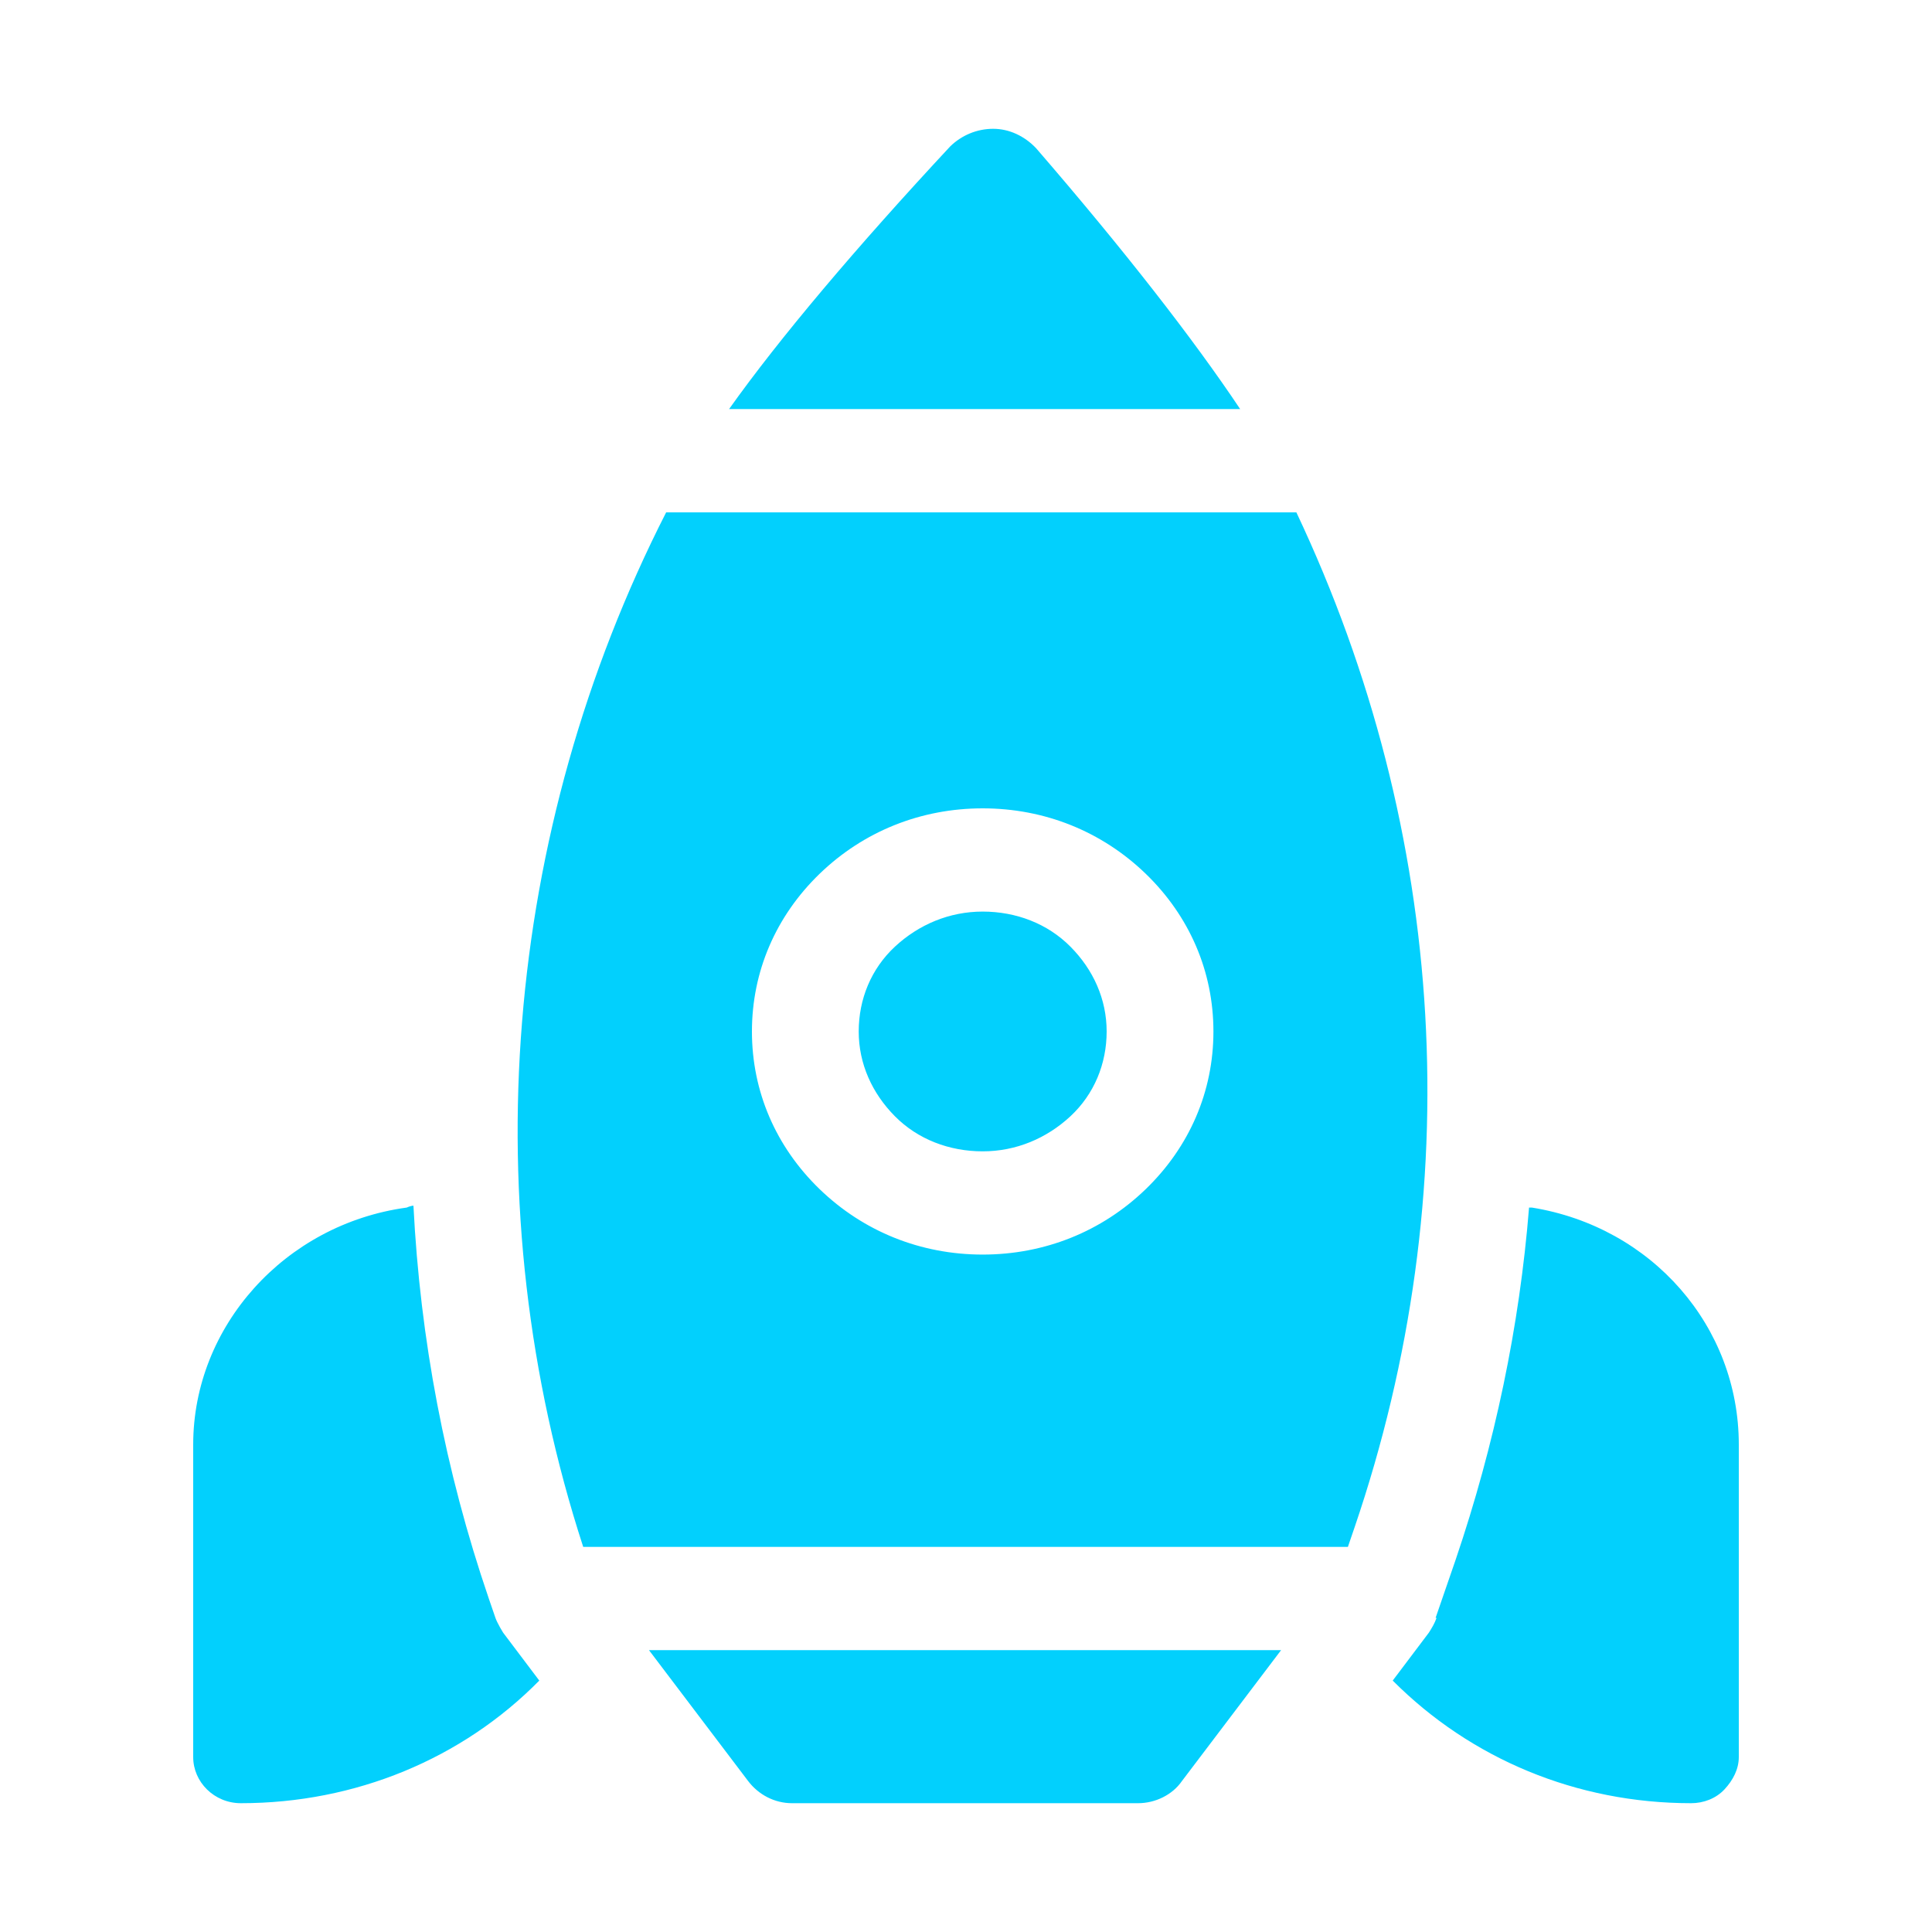 <?xml version="1.0" encoding="UTF-8"?>
<svg xmlns="http://www.w3.org/2000/svg" xmlns:xlink="http://www.w3.org/1999/xlink" viewBox="0 0 30 30" version="1.1">
  <title>leftmenu/games/icon-crash</title>
  <g id="leftmenu/games/icon-crash" stroke="none" stroke-width="1" fill="none" fill-rule="evenodd">
    <path d="M23.787,18.751 C25.653,19.052 27,20.598 27,22.431 L27,27.284 C27,27.47 26.911,27.642 26.778,27.785 C26.645,27.928 26.452,28 26.26,28 C24.483,28 22.84,27.313 21.626,26.096 L22.188,25.351 C22.233,25.28 22.277,25.208 22.307,25.122 L22.292,25.122 L22.603,24.22 C23.21,22.431 23.595,20.598 23.743,18.751 L23.787,18.751 Z M6.42,18.722 C6.524,20.784 6.909,22.831 7.59,24.822 L7.693,25.122 C7.723,25.208 7.812,25.351 7.812,25.351 L8.374,26.096 C7.175,27.313 5.517,28 3.74,28 C3.326,28 3,27.671 3,27.284 L3,22.431 C3,20.598 4.421,19.009 6.316,18.751 C6.346,18.737 6.39,18.722 6.42,18.722 Z M19.893,25.623 L18.353,27.656 C18.205,27.871 17.939,28 17.672,28 L12.298,28 C12.031,28 11.78,27.871 11.617,27.656 C11.617,27.656 10.077,25.623 10.077,25.623 L19.893,25.623 Z M20.13,7.956 C22.484,12.938 22.81,18.508 21.033,23.719 L20.93,24.02 L9.056,24.02 C7.338,18.737 7.812,12.924 10.344,7.956 L20.13,7.956 Z M15.259,12.552 C14.297,12.552 13.408,12.91 12.727,13.568 C12.046,14.227 11.676,15.086 11.676,16.017 C11.676,16.947 12.046,17.806 12.727,18.465 C13.408,19.123 14.297,19.481 15.259,19.481 C16.221,19.481 17.11,19.123 17.791,18.465 C18.472,17.806 18.842,16.947 18.842,16.017 C18.842,15.086 18.472,14.227 17.791,13.568 C17.11,12.91 16.221,12.552 15.259,12.552 Z M15.259,14.155 C15.777,14.155 16.266,14.341 16.621,14.699 C16.977,15.057 17.184,15.515 17.184,16.017 C17.184,16.518 16.991,16.99 16.621,17.334 C16.251,17.677 15.777,17.878 15.259,17.878 C14.741,17.878 14.252,17.692 13.897,17.334 C13.542,16.976 13.334,16.518 13.334,16.017 C13.334,15.515 13.527,15.043 13.897,14.699 C14.267,14.356 14.741,14.155 15.259,14.155 Z M11.336,6.352 L19.257,6.352 C18.531,5.264 17.45,3.876 16.088,2.301 C15.911,2.115 15.674,2 15.422,2 C15.17,2 14.933,2.1 14.756,2.272 C13.29,3.847 12.105,5.25 11.321,6.352 L11.336,6.352 Z" id="Combined-Shape" fill="#02D0FD" fill-rule="nonzero"></path>
  </g>
</svg>
